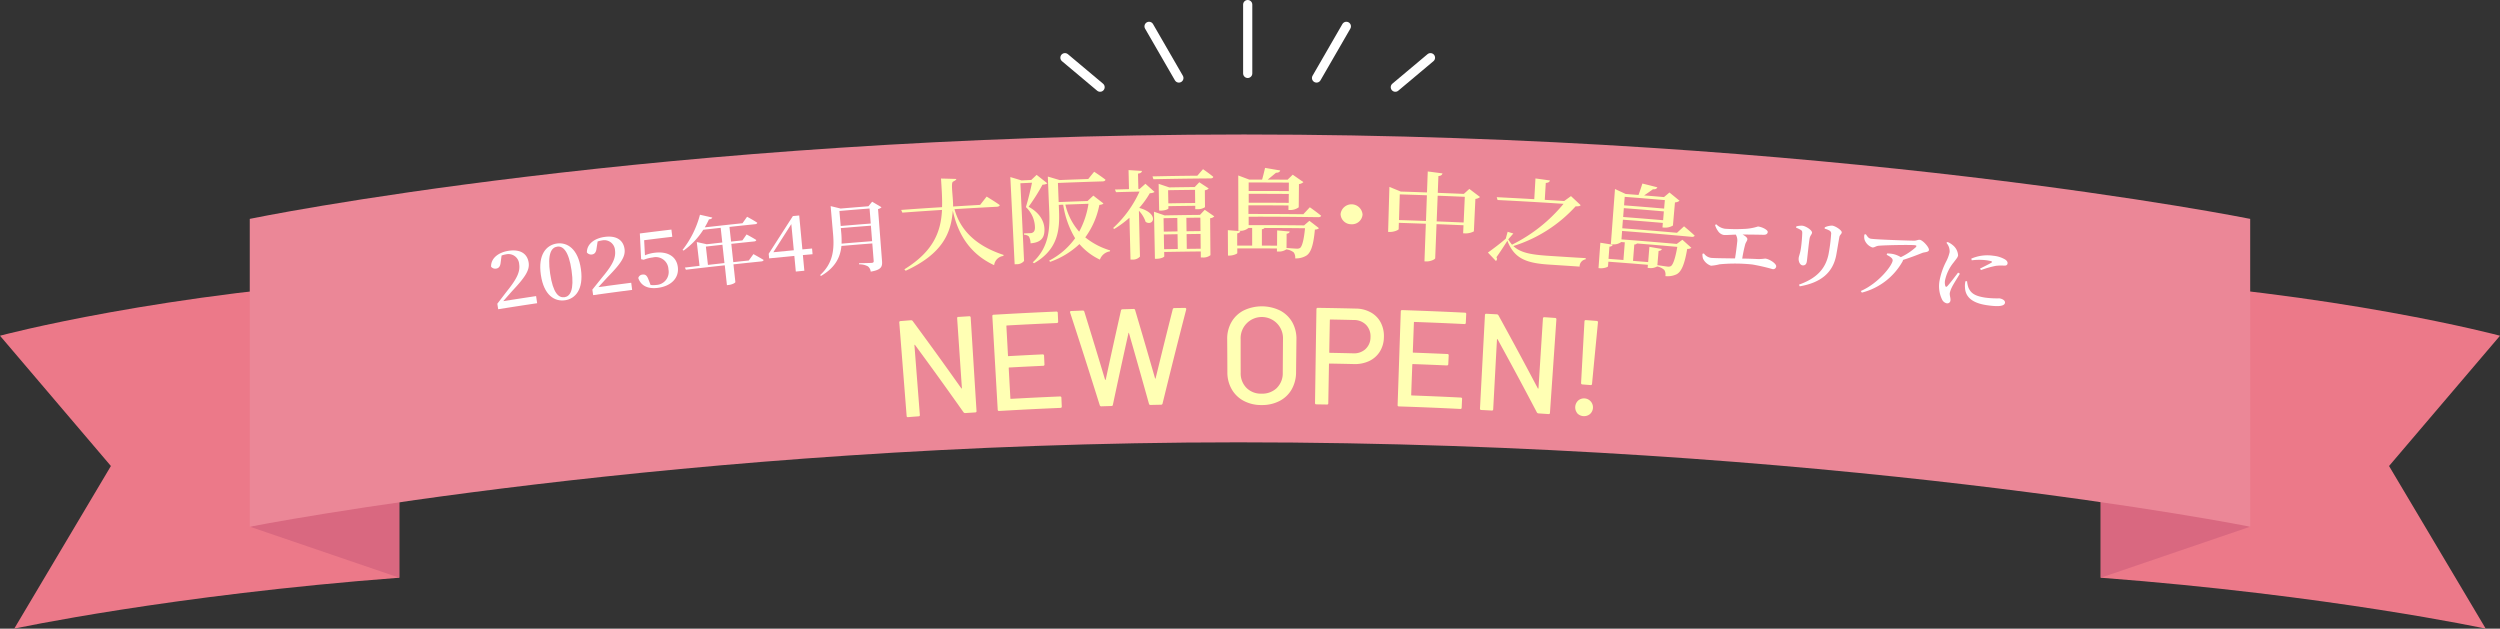 <svg xmlns="http://www.w3.org/2000/svg" width="544.82" height="137" viewBox="0 0 544.82 137">
  <rect x="0" y="0" width="544.82" height="137" fill="#333333" stroke="none"/>
  <g id="ribon" transform="translate(0 29.309)">
    <g id="グループ_52" data-name="グループ 52">
      <path id="パス_120" data-name="パス 120" d="M87.01,104.558c-49.9,3.791-83.91,11.1-83.91,11.1L24.17,80.213,0,51.822S35.29,42.34,87.01,39.28Z" transform="translate(0 -7.966)" fill="#ec7989"/>
      <path id="パス_121" data-name="パス 121" d="M87.01,108.75,54.5,97.646,87.01,87.74Z" transform="translate(0 -12.158)" fill="#d96880"/>
      <path id="パス_122" data-name="パス 122" d="M457.8,104.558c49.9,3.791,83.91,11.1,83.91,11.1L520.64,80.213l24.18-28.391S509.53,42.34,457.81,39.28v65.278Z" transform="translate(0 -7.966)" fill="#ec7989"/>
      <path id="パス_123" data-name="パス 123" d="M457.8,108.75l32.579-11.124L457.8,87.74Z" transform="translate(0 -12.158)" fill="#d96880"/>
      <path id="パス_124" data-name="パス 124" d="M490.38,85.475S398.59,67.087,269.85,67.087c-121.72,0-215.42,18.389-215.42,18.389V18.389S143.1,0,271.11,0,490.38,18.389,490.38,18.389V85.466Z" fill="#eb8797"/>
    </g>
    <g id="グループ_57" data-name="グループ 57" transform="translate(1 -3)">
      <path id="パス_157" data-name="パス 157" d="M115.83,38.2c.09.63.14.94.23,1.57-3.4.51-5.09.77-8.49,1.31-.08-.48-.11-.72-.19-1.2.94-1.21,1.84-2.41,2.61-3.38,1.76-2.29,2.39-3.73,2.15-5.26a2.335,2.335,0,0,0-2.85-2.12,5.139,5.139,0,0,0-.98.26c-.08.59-.12.89-.2,1.48-.08.93-.44,1.28-.98,1.37a1.171,1.171,0,0,1-1.11-.42c-.05-1.89,1.67-3.13,3.8-3.46,2.67-.41,4.11.7,4.39,2.57.24,1.6-.69,3.1-3.49,6.08-.5.55-1.23,1.4-2.05,2.32,2.86-.45,4.28-.67,7.14-1.1Z" fill="#fff"/>
      <path id="パス_158" data-name="パス 158" d="M125.6,32.35c.62,4.46-1.25,6.46-3.47,6.78-2.26.32-4.6-1.07-5.26-5.52s1.19-6.52,3.48-6.85C122.6,26.44,124.98,27.89,125.6,32.35Zm-3.57,6.11c1.19-.17,2.15-1.5,1.53-5.83s-1.92-5.37-3.12-5.19c-1.26.18-2.18,1.51-1.55,5.87.63,4.32,1.89,5.33,3.13,5.15Z" fill="#fff"/>
      <path id="パス_159" data-name="パス 159" d="M136.56,35.3c.08.63.12.94.2,1.57-3.4.44-5.1.67-8.5,1.14l-.17-1.2c.96-1.19,1.89-2.37,2.68-3.33,1.8-2.25,2.46-3.68,2.26-5.22a2.331,2.331,0,0,0-2.8-2.18,5.854,5.854,0,0,0-.99.24c-.09.59-.14.89-.23,1.48-.1.93-.47,1.27-1.01,1.35a1.18,1.18,0,0,1-1.1-.44c-.02-1.89,1.73-3.1,3.87-3.39,2.68-.36,4.09.79,4.34,2.66.21,1.61-.75,3.09-3.61,6.01-.51.54-1.26,1.38-2.09,2.27,2.86-.39,4.29-.58,7.16-.95Z" fill="#fff"/>
      <path id="パス_160" data-name="パス 160" d="M139.55,29.33a7.721,7.721,0,0,1,2.15-.56c2.76-.34,4.73.77,5.02,3.13.29,2.41-1.5,4.17-4.4,4.53-2.17.27-3.67-.49-4.22-2.15a1.017,1.017,0,0,1,.92-.75c.61-.08.96.18,1.29,1.04.19.49.28.73.47,1.22a4.455,4.455,0,0,0,1.21,0,2.833,2.833,0,0,0,2.68-3.42,2.748,2.748,0,0,0-3.41-2.57,7.571,7.571,0,0,0-1.98.5c-.22-.05-.34-.07-.56-.12-.11-2.24-.17-3.37-.28-5.61,2.75-.35,4.13-.52,6.88-.85.08.63.11.94.19,1.57-2.45.29-3.68.44-6.13.75.07,1.31.1,1.97.17,3.28Z" fill="#fff"/>
      <path id="パス_161" data-name="パス 161" d="M163.18,29.06s1.39.76,2.24,1.28c-.04.19-.23.29-.49.32-2.44.25-3.66.38-6.09.64.17,1.54.25,2.31.42,3.86.01.12-.54.53-1.51.64-.13.01-.2.02-.33.04-.19-1.73-.28-2.6-.47-4.33-3.39.37-5.08.56-8.47.96-.09-.19-.13-.28-.22-.47,1.28-.15,1.92-.23,3.19-.37-.24-2.08-.36-3.12-.6-5.19.87.19,1.31.29,2.18.48,1.35-.15,2.02-.23,3.38-.38l-.35-3.2c-1.52.17-2.28.25-3.79.42a16.4,16.4,0,0,1-4.29,4.54c-.1-.06-.15-.08-.24-.14a21.036,21.036,0,0,0,3.8-7.67c1.08.24,1.62.37,2.69.61-.07.21-.3.37-.73.39a15.305,15.305,0,0,1-.92,1.75c3.29-.37,4.94-.55,8.23-.9.4-.56.6-.85,1-1.41,0,0,1.35.71,2.22,1.3-.02.19-.2.29-.46.32-2.24.23-3.36.35-5.6.59l.35,3.2c.99-.11,1.48-.16,2.47-.26.37-.52.55-.78.91-1.3,0,0,1.31.69,2.11,1.21-.02.19-.21.29-.47.32-1.99.2-2.98.31-4.97.52.17,1.6.26,2.39.43,3.99,1.35-.15,2.03-.22,3.38-.36.41-.56.61-.84,1.01-1.39Zm-6.3,1.96c-.18-1.6-.26-2.39-.44-3.99l-3.61.4c.18,1.6.27,2.39.45,3.99Z" fill="#fff"/>
      <path id="パス_162" data-name="パス 162" d="M176.08,29.09c-.84.08-1.26.12-2.11.19.13,1.36.19,2.05.32,3.41-.74.07-1.12.1-1.86.18-.13-1.36-.19-2.05-.32-3.41-2.2.21-3.29.32-5.49.54-.04-.4-.06-.6-.1-1.01,2.09-3.29,3.15-4.93,5.27-8.21.55-.05.83-.08,1.38-.13.28,2.96.41,4.43.69,7.39.84-.08,1.27-.12,2.11-.19.05.5.07.75.11,1.24Zm-4.09-.87c-.22-2.28-.32-3.42-.54-5.69-1.58,2.45-2.36,3.67-3.92,6.13,1.78-.18,2.68-.26,4.46-.43Z" fill="#fff"/>
      <path id="パス_163" data-name="パス 163" d="M191.11,18.85a1.443,1.443,0,0,1-.76.4c.35,4.54.52,6.81.87,11.35.09,1.18-.13,1.9-2.47,2.29a1.679,1.679,0,0,0-.59-1.14,3.788,3.788,0,0,0-1.93-.45,2.1,2.1,0,0,0-.02-.25s2.32-.03,2.76-.07c.37-.03.45-.17.43-.44l-.3-3.8c-2.69.21-4.04.32-6.73.55-.23,2.37-1.26,4.67-4.44,6.53l-.22-.17c2.9-2.63,3.13-5.69,2.83-9.07-.21-2.39-.31-3.58-.52-5.97.87.21,1.3.31,2.17.53,2.43-.21,3.64-.3,6.07-.5.32-.4.48-.6.81-.99.81.48,1.22.72,2.03,1.2Zm-2.05,7.4c-.11-1.35-.16-2.03-.27-3.38-2.62.21-3.93.31-6.55.53.03.4.05.61.09,1.01a18.868,18.868,0,0,1,.07,2.38c2.66-.23,3.99-.33,6.65-.54Zm-7.13-6.59c.11,1.31.17,1.97.28,3.28,2.62-.22,3.93-.33,6.55-.53-.1-1.31-.15-1.97-.26-3.28-2.63.21-3.94.31-6.57.54Z" fill="#fff"/>
      <path id="パス_164" data-name="パス 164" d="M207.01,19.27c1.06,3.88,3.9,7.75,10.69,9.97-.01.09-.02.14-.03.23a2.314,2.314,0,0,0-2.02,2.01c-5.97-2.76-8.1-7.75-9.01-11.89-.37,5.03-2.34,9.45-10.27,13.11-.11-.13-.17-.19-.28-.32,6.32-3.9,7.96-8.15,8.2-12.94-3.46.22-5.19.34-8.65.59-.1-.24-.15-.36-.25-.59,3.56-.26,5.34-.38,8.91-.6.06-1.99-.09-4.07-.23-6.24,1.34.03,2.01.05,3.35.09-.05.32-.7.52-.81.66-.4.52.15,3.62.09,5.34l5.9-.35c.57-.72.85-1.09,1.42-1.81,0,0,1.79,1.09,2.86,1.85-.06.24-.31.35-.64.37-3.69.19-5.54.3-9.23.52Z" fill="#ffffb4"/>
      <path id="パス_165" data-name="パス 165" d="M227.27,13.63a1.764,1.764,0,0,1-1.07.3,45.137,45.137,0,0,1-3.04,4.82c2.4,1.3,3.37,3.13,3.45,4.74.09,1.95-.66,3.04-3.02,3.23a3.247,3.247,0,0,0-.37-1.5,1.773,1.773,0,0,0-1.06-.39,2.438,2.438,0,0,0-.01-.27c.56-.03.83-.04,1.39-.06a.9.9,0,0,0,.55-.15c.32-.18.49-.57.45-1.27a6.233,6.233,0,0,0-1.97-4.26c.41-1.33,1-3.67,1.33-5.31-1.01.05-1.52.07-2.53.12.32,6.77.48,10.16.8,16.93a2.035,2.035,0,0,1-1.68.71c-.15,0-.22.01-.37.02-.37-7.6-.56-11.4-.94-19.01.97.29,1.46.43,2.43.73l2.13-.1c.47-.44.7-.66,1.17-1.11.94.74,1.4,1.1,2.33,1.84Zm12.21,4.39c-.16.19-.37.26-.9.34a17.544,17.544,0,0,1-3.07,7.06,15.666,15.666,0,0,0,5.42,2.84c-.02.08-.02.13-.04.21a2.747,2.747,0,0,0-2.19,1.8,13.3,13.3,0,0,1-4.46-3.39,17.971,17.971,0,0,1-6.4,3.88c-.08-.11-.12-.16-.2-.27a15.965,15.965,0,0,0,5.66-4.88,20,20,0,0,1-2.6-7.31c-.38.01-.57.02-.96.04.02.52.03.78.05,1.31.16,4.04-.17,8.39-5.44,11.41-.11-.08-.17-.12-.29-.2,3.41-3.13,3.78-6.94,3.6-11.13-.13-3.02-.19-4.54-.31-7.56,1.03.3,1.54.46,2.57.76,2.49-.1,3.74-.14,6.24-.23.51-.63.77-.95,1.29-1.58,0,0,1.56,1.01,2.47,1.74-.06.23-.29.35-.62.36-3.9.12-5.85.19-9.75.34.07,1.67.1,2.5.16,4.17,2.52-.1,3.78-.15,6.3-.23.5-.47.75-.71,1.25-1.18l2.2,1.7Zm-8.31.26a13.68,13.68,0,0,0,3.01,5.9,18.567,18.567,0,0,0,2.03-6.08C234.19,18.17,233.19,18.2,231.17,18.28Z" fill="#ffffb4"/>
      <path id="パス_166" data-name="パス 166" d="M250.63,15.52a1.88,1.88,0,0,1-1.05.27A19.235,19.235,0,0,1,247.27,19c4.48,1.25,3.05,4.11,1.4,3.05a6.5,6.5,0,0,0-1.47-2.43c.09,3.99.14,5.99.23,9.99a2.066,2.066,0,0,1-1.69.65h-.37c-.09-3.65-.14-5.47-.23-9.12a22.441,22.441,0,0,1-3.31,2.45c-.1-.08-.16-.12-.26-.2a24.329,24.329,0,0,0,5.76-7.95c-2.05.05-3.07.07-5.12.13-.09-.23-.14-.35-.23-.58,1.23-.03,1.84-.05,3.06-.08l-.1-4.15c1.17.07,1.75.11,2.92.18-.04.3-.25.51-.86.59.03,1.33.05,2,.08,3.33h.28c.5-.45.76-.67,1.26-1.12.8.72,1.2,1.07,2,1.79Zm-.27-2.78c-.08-.24-.12-.36-.2-.61,3.91-.08,5.87-.11,9.78-.15.49-.57.74-.86,1.23-1.42,0,0,1.42.98,2.24,1.67-.05.23-.28.34-.61.34-4.98.04-7.47.08-12.45.18Zm13.26,8.12a1.42,1.42,0,0,1-.9.39c.03,3.22.04,4.83.07,8.05a2.449,2.449,0,0,1-1.73.5h-.37c0-.52,0-.78-.01-1.31-3.19.03-4.78.06-7.97.11,0,.38.01.57.02.95,0,.15-.64.52-1.67.54h-.37c-.08-4.1-.12-6.16-.2-10.26l2.32.8c3.08-.05,4.62-.08,7.7-.11.41-.44.62-.66,1.04-1.11.83.57,1.25.86,2.08,1.44Zm-4.14-1.56v-.76c-2.34.03-3.51.04-5.85.08v.48c0,.15-.62.47-1.65.49h-.37c-.04-2.33-.07-3.5-.11-5.84l2.31.78c2.22-.04,3.33-.05,5.55-.08.4-.42.6-.63,1-1.04l2.05,1.35a1.277,1.277,0,0,1-.84.39c.01,1.48.02,2.21.03,3.69a2.84,2.84,0,0,1-1.74.44h-.37Zm-6.91,1.94c.02,1.17.03,1.76.05,2.93l2.99-.05c-.02-1.17-.03-1.76-.04-2.93l-3,.05Zm.12,6.76,2.98-.05c-.02-1.29-.03-1.93-.05-3.22l-2.99.05c.02,1.29.03,1.93.06,3.22Zm6.77-10.07c-.01-1.15-.02-1.72-.03-2.87-2.35.03-3.52.04-5.87.08.02,1.15.03,1.72.05,2.87,2.34-.04,3.51-.06,5.86-.08Zm-1.92,3.23c.02,1.17.02,1.76.04,2.93,1.22-.02,1.82-.02,3.04-.04l-.03-2.93c-1.22.01-1.83.02-3.05.04Zm3.12,6.73c-.01-1.29-.02-1.93-.03-3.22-1.21.01-1.82.02-3.04.04.02,1.29.03,1.93.04,3.22C258.84,27.91,259.45,27.91,260.66,27.89Z" fill="#ffffb4"/>
      <path id="パス_167" data-name="パス 167" d="M271.12,20.94v1.81c4.83,0,7.25.01,12.08.06l1.15-1c.84.64,1.26.96,2.09,1.61a1.327,1.327,0,0,1-.89.3c-.3,3.35-.85,5.05-1.88,5.69a4.369,4.369,0,0,1-2.41.59,1.9,1.9,0,0,0-.33-1.31,3.2,3.2,0,0,0-1.61-.65,2.779,2.779,0,0,1-1.69.47h-.35v-.67c-3.46-.02-5.19-.02-8.64-.01v1.01c0,.17-.92.55-1.68.55h-.35c-.01-2.22-.02-3.33-.03-5.54,1.09.09,1.63.13,2.71.22-.05.23-.21.4-.67.49v2.66h3.26V23.36h-.79a2.69,2.69,0,0,1-1.86.63h-.35c-.01-4.82-.02-7.23-.03-12.06.96.36,1.44.54,2.39.9h2.81c.21-.74.47-1.79.64-2.55,1.32.22,1.99.34,3.31.56-.1.34-.43.5-.92.5-.5.42-1.23,1.03-1.81,1.49,1.73,0,2.6.01,4.34.02.44-.44.67-.65,1.11-1.09.93.65,1.4.97,2.33,1.62a1.72,1.72,0,0,1-.97.43c-.02,2.02-.03,3.03-.05,5.06a3.16,3.16,0,0,1-1.87.59h-.37v-.99c-3.49-.03-5.23-.03-8.72-.03v1.88c4.79,0,7.18.01,11.96.06l1.42-1.52s1.52,1.07,2.47,1.85c-.07.21-.31.31-.63.31-6.09-.08-9.13-.11-15.21-.1Zm0-7.48v1.85c3.5,0,5.25,0,8.75.03,0-.74,0-1.11.01-1.85C276.38,13.46,274.62,13.46,271.12,13.46Zm8.73,4.44c0-.78,0-1.16.02-1.94-3.5-.03-5.24-.03-8.74-.03v1.94c3.49,0,5.24,0,8.73.03Zm-5.27,5.47a.769.769,0,0,1-.58.27v3.58c1.32,0,1.98,0,3.31.01,0-1.33.01-2,.02-3.33l2.74.25c-.05.23-.21.4-.68.48,0,1.24-.01,1.86-.02,3.1.62.05,1.8.14,2.24.15a1.2,1.2,0,0,0,.72-.16c.44-.35.83-1.76,1.07-4.29-3.52-.04-5.28-.05-8.8-.06Z" fill="#ffffb4"/>
      <path id="パス_168" data-name="パス 168" d="M293.5,22.56a2.3,2.3,0,0,1-2.35-2.22,2.407,2.407,0,0,1,4.79.1,2.293,2.293,0,0,1-2.44,2.12Z" fill="#ffffb4"/>
      <path id="パス_169" data-name="パス 169" d="M321.53,16.64a1.887,1.887,0,0,1-1,.4c-.13,2.83-.2,4.24-.33,7.07a3.75,3.75,0,0,1-1.95.44c-.16,0-.24-.01-.39-.02.03-.7.05-1.05.08-1.75-2.35-.1-3.53-.15-5.88-.24-.11,2.97-.17,4.46-.29,7.43,0,.23-1.02.72-1.9.69a3.24,3.24,0,0,1-.44-.02c.12-3.28.18-4.92.3-8.19l-5.88-.2c-.02.55-.03.82-.04,1.37,0,.19-1.02.64-1.95.62h-.35c.11-3.93.17-5.89.28-9.82.99.41,1.49.61,2.48,1.02,2.28.07,3.42.11,5.71.19.07-1.83.1-2.74.17-4.57,1.28.16,1.92.25,3.21.42-.08.29-.26.52-.89.58-.06,1.47-.08,2.2-.14,3.66,2.27.09,3.41.13,5.68.23.48-.43.72-.65,1.2-1.09.93.71,1.4,1.06,2.33,1.77Zm-11.77,5.21.2-5.6c-2.36-.09-3.55-.12-5.91-.2-.07,2.24-.1,3.36-.17,5.6C306.23,21.72,307.41,21.76,309.76,21.85Zm8.21.33.25-5.6c-2.36-.1-3.55-.15-5.91-.24-.09,2.24-.13,3.36-.22,5.6C314.44,22.03,315.62,22.08,317.97,22.18Z" fill="#ffffb4"/>
      <path id="パス_170" data-name="パス 170" d="M343.45,18.43c-.2.2-.46.24-1.07.22a30.71,30.71,0,0,1-13.58,8.66c1.63,1.55,4.11,1.91,8.08,2.16,1.73.11,5.84.38,7.69.47a2.457,2.457,0,0,1-.02.27,1.57,1.57,0,0,0-1.31,1.58c-2.62-.18-3.93-.26-6.54-.43-5.14-.32-7.69-1.32-9.2-5.2-.69,1.1-1.77,2.74-2.39,3.59a.575.575,0,0,1-.11.82c-.69-.74-1.04-1.1-1.74-1.84,1.03-.73,2.84-2.09,3.89-3.03.16-.6.24-.9.41-1.5.49.15.74.23,1.24.38-.45.51-.67.76-1.11,1.27a7.264,7.264,0,0,0,.82,1.16,34,34,0,0,0,11.23-8.9c-5.75-.37-8.63-.54-14.38-.83-.07-.25-.11-.37-.18-.62,3.27.17,4.91.25,8.18.44.11-1.81.16-2.71.26-4.52,1.26.17,1.89.26,3.15.44-.06.29-.29.49-.9.54-.09,1.47-.13,2.21-.22,3.68,1.69.1,2.54.15,4.23.26.59-.43.89-.64,1.48-1.07.85.79,1.27,1.19,2.12,1.98Z" fill="#ffffb4"/>
      <path id="パス_171" data-name="パス 171" d="M352.5,24.05c-.06.72-.08,1.08-.14,1.81,4.82.37,7.23.57,12.05.99.49-.36.73-.54,1.23-.91l1.96,1.76a1.385,1.385,0,0,1-.91.23c-.56,3.31-1.24,4.97-2.31,5.53a4.454,4.454,0,0,1-2.45.4,1.839,1.839,0,0,0-.23-1.33,3.14,3.14,0,0,0-1.56-.77,2.829,2.829,0,0,1-1.72.34c-.14-.01-.21-.02-.35-.03.02-.27.03-.4.06-.67-3.45-.29-5.17-.42-8.62-.68-.03.4-.05.61-.08,1.01-.01.17-.96.48-1.72.42-.14-.01-.21-.02-.35-.03.16-2.21.24-3.32.4-5.53,1.08.17,1.62.26,2.69.43-.06.23-.24.38-.71.43l-.2,2.65,3.25.25.3-3.85c-.31-.02-.47-.04-.79-.06a2.669,2.669,0,0,1-1.9.49c-.14-.01-.21-.02-.35-.03.36-4.81.54-7.21.9-12.02.93.43,1.39.65,2.32,1.08,1.12.09,1.68.13,2.81.22.27-.72.61-1.75.84-2.49,1.3.32,1.96.49,3.26.82-.12.33-.46.47-.96.43-.53.38-1.3.93-1.92,1.34,1.73.14,2.6.21,4.33.36.48-.4.72-.6,1.19-1l2.2,1.8a1.758,1.758,0,0,1-1,.36l-.44,5.04a3.227,3.227,0,0,1-1.91.45c-.15-.01-.22-.02-.37-.03.03-.39.05-.59.08-.99-3.48-.3-5.22-.44-8.7-.7-.06.75-.09,1.12-.14,1.87,4.77.37,7.16.56,11.93.98.61-.56.92-.85,1.53-1.41,0,0,1.44,1.19,2.32,2.03-.09.2-.33.29-.66.26-6.07-.55-9.1-.81-15.17-1.28Zm.57-7.46c-.06.74-.09,1.11-.14,1.85,3.49.27,5.24.41,8.73.71.06-.74.09-1.11.16-1.85-3.5-.3-5.24-.44-8.74-.71Zm8.37,5.1c.07-.77.1-1.16.16-1.93-3.49-.3-5.23-.44-8.72-.71-.06.77-.09,1.16-.15,1.93,3.48.27,5.22.41,8.7.7Zm-5.68,5.05a.785.785,0,0,1-.6.23c-.11,1.43-.17,2.14-.28,3.57,1.32.11,1.98.16,3.3.27.11-1.33.16-1.99.27-3.32,1.08.18,1.63.27,2.71.46-.07.23-.24.38-.71.43-.1,1.23-.16,1.85-.26,3.09.62.09,1.79.28,2.22.32a1.142,1.142,0,0,0,.73-.11c.47-.32.96-1.69,1.39-4.19-3.51-.31-5.26-.46-8.77-.74Z" fill="#ffffb4"/>
      <path id="パス_172" data-name="パス 172" d="M373.02,22.56a3.314,3.314,0,0,0,1.88.98,33.473,33.473,0,0,0,4.13.04,11.114,11.114,0,0,0,3.08-.53c.89.09,2.18.74,2.13,1.21-.04.35-.28.61-.89.6-.71-.01-2.64-.06-4.59-.05.61.32,1.07.69,1.04,1.04-.03.32-.33.63-.47,1.09a30.739,30.739,0,0,0-.65,3.1c1.31.01,2.56.07,3.52.11a10.628,10.628,0,0,0,1.49-.11c.89.09,2.46,1.08,2.39,1.72a.657.657,0,0,1-.79.58,42.321,42.321,0,0,0-4.41-1.01,35.541,35.541,0,0,0-7.14-.04,10.545,10.545,0,0,1-1.86.31,2.984,2.984,0,0,1-1.74-1.54,2.768,2.768,0,0,1-.12-1.06c.12-.03.18-.04.31-.07a2.3,2.3,0,0,0,1.59.96c.72.07,2.88.09,5.19.12.19-1.13.39-2.71.47-3.55a2.484,2.484,0,0,0-.3-1.64c-1.26.04-2.15.13-2.67.07a1.958,1.958,0,0,1-1.24-.9,3.881,3.881,0,0,1-.61-1.28c.11-.06.17-.09.28-.14Z" fill="#fff"/>
      <path id="パス_173" data-name="パス 173" d="M390.43,23.33c.01-.12.02-.18.03-.3a4.214,4.214,0,0,1,1.34-.15c.76.09,2.15.99,2.09,1.53-.04.39-.39.57-.52,1.21-.14.71-.48,3.99-.59,4.92-.09.79-.46,1.03-.95.98-.54-.06-.94-.82-.84-1.64.05-.44.33-.97.5-2.22a31.742,31.742,0,0,0,.27-3.18c0-.37-.05-.52-.32-.68a5.222,5.222,0,0,0-1-.47Zm.78,12.75a3.919,3.919,0,0,1-.16-.36c3.71-1.32,5.78-3.34,6.45-6.67a36.714,36.714,0,0,0,.55-4.3.74.74,0,0,0-.32-.79,4.08,4.08,0,0,0-1.08-.43c0-.12.01-.18.02-.3a3.859,3.859,0,0,1,1.61-.37c.76.09,2.14,1.04,2.09,1.48-.05.4-.42.5-.52,1.01-.18.97-.49,2.92-.68,3.93-.74,3.91-3.43,6.02-7.95,6.81Z" fill="#fff"/>
      <path id="パス_174" data-name="パス 174" d="M405.63,24.75c.4.58.6.91,1.18.98,1.49.19,8.12.4,9.34.41.56,0,.85-.24,1.24-.19.63.09,2.06,1.63,1.98,2.23-.07.5-.99.44-1.45.63-.88.35-2.52,1-4.21,1.53a.688.688,0,0,1-.1.34,14.169,14.169,0,0,1-8.86,6.78c-.09-.14-.14-.21-.23-.35,3.85-1.67,6.79-5.49,6.94-6.61.07-.52-.56-.89-1.3-1.28.04-.12.06-.18.09-.29a6.6,6.6,0,0,1,1.25.11,5.457,5.457,0,0,1,1.74.69,13.319,13.319,0,0,0,3.26-2.16c.25-.31.17-.39-.2-.44-.82-.11-5.83-.04-7.83.11-.75.07-.94.44-1.46.37a2.8,2.8,0,0,1-1.66-1.64,2.574,2.574,0,0,1-.04-1.18c.14-.02.21-.03.35-.06Z" fill="#fff"/>
      <path id="パス_175" data-name="パス 175" d="M426.11,33.35c-.5.85-1.49,2.38-1.75,2.96a5.252,5.252,0,0,0-.44,1.21c-.08.55.21,1.16.14,1.62a.683.683,0,0,1-.86.64,1.5,1.5,0,0,1-.98-.84,6.649,6.649,0,0,1-.54-4.07,15.163,15.163,0,0,1,1.45-4.2,8.29,8.29,0,0,0,.75-2.04,2.833,2.833,0,0,0-.71-2.03l.27-.17a4.318,4.318,0,0,1,1.15.71,3.03,3.03,0,0,1,1.13,2.21c-.06.42-.37.73-.94,1.5a9.161,9.161,0,0,0-1.89,3.88,2.654,2.654,0,0,0,.04,1.25c.08.24.24.29.44.08.53-.54,1.77-2.2,2.35-2.96l.38.23Zm1.57,1.62a5.723,5.723,0,0,0,.3,1.41c.52,1.19,1.36,1.82,3.64,2.17a19.592,19.592,0,0,0,3.1.16c.66.1,1.3.46,1.22.98-.14.88-1.97.81-4.08.49-3.21-.5-4.52-1.87-4.63-3.76a4.5,4.5,0,0,1,.1-1.45h.36Zm.91-4.91a8.756,8.756,0,0,1,4.83-.63,6.168,6.168,0,0,1,2.55.81c.46.3.57.62.53.87-.05.33-.26.47-.7.47a10.35,10.35,0,0,0-1.82.04,21.093,21.093,0,0,0-3.26.93c-.09-.12-.14-.19-.24-.31.9-.46,2.13-1.06,2.51-1.31.23-.17.31-.31-1-.51a12.752,12.752,0,0,0-3.29,0c-.04-.14-.06-.21-.1-.36Z" fill="#fff"/>
    </g>
    <g id="グループ_58" data-name="グループ 58" transform="translate(1 -3)">
      <path id="パス_176" data-name="パス 176" d="M207.88,42.76l2.33-.15a.278.278,0,0,1,.33.28c.51,8.14.76,12.22,1.27,20.36a.266.266,0,0,1-.28.32c-.88.06-1.31.08-2.19.14a.441.441,0,0,1-.37-.19c-4.16-5.87-6.26-8.8-10.54-14.62-.02-.06-.06-.08-.1-.07s-.06.05-.05.11c.47,6.07.71,9.1,1.18,15.16a.262.262,0,0,1-.28.32c-.91.07-1.37.1-2.28.18a.262.262,0,0,1-.32-.28c-.64-8.13-.96-12.2-1.6-20.34a.262.262,0,0,1,.28-.32c.91-.07,1.36-.11,2.27-.18a.448.448,0,0,1,.38.18c4.28,5.83,6.4,8.75,10.56,14.62.02.06.06.08.1.07s.06-.05.05-.11c-.41-6.07-.62-9.11-1.03-15.18a.268.268,0,0,1,.29-.32Z" fill="#ffffb4"/>
      <path id="パス_177" data-name="パス 177" d="M229.3,44.09c-4.34.19-6.52.29-10.86.53-.08,0-.12.05-.12.13.14,2.58.21,3.86.35,6.44a.1.1,0,0,0,.13.11c2.96-.16,4.45-.24,7.41-.38a.277.277,0,0,1,.32.29c.04.76.05,1.13.09,1.89a.269.269,0,0,1-.29.31c-2.96.14-4.44.21-7.39.37a.1.1,0,0,0-.11.13c.14,2.64.22,3.95.36,6.59a.1.1,0,0,0,.13.11c4.27-.23,6.41-.34,10.68-.52.2,0,.31.09.31.29.03.76.05,1.13.08,1.89a.269.269,0,0,1-.29.31c-5.34.23-8.01.37-13.35.67a.266.266,0,0,1-.32-.28c-.47-8.15-.7-12.22-1.17-20.37a.268.268,0,0,1,.29-.32c5.46-.31,8.19-.45,13.65-.69a.277.277,0,0,1,.32.29c.03.76.05,1.13.08,1.89a.269.269,0,0,1-.29.31Z" fill="#ffffb4"/>
      <path id="パス_178" data-name="パス 178" d="M238.67,62.01c-2.54-8.09-3.83-12.13-6.46-20.2-.01-.04-.02-.05-.03-.09,0-.16.09-.24.3-.25l2.48-.1a.327.327,0,0,1,.35.26c1.83,5.91,2.73,8.87,4.51,14.79a.094.094,0,0,0,.08.06c.03,0,.05-.02.07-.06,1.3-6.02,1.97-9.03,3.32-15.05a.325.325,0,0,1,.33-.28c.97-.03,1.45-.04,2.42-.07a.311.311,0,0,1,.34.26c1.76,5.94,2.63,8.92,4.34,14.87q.03.06.06.06t.06-.06c1.47-6.02,2.21-9.03,3.73-15.04a.325.325,0,0,1,.33-.28c.93-.02,1.4-.02,2.33-.04a.287.287,0,0,1,.23.09.274.274,0,0,1,.05.24c-2.11,8.19-3.14,12.29-5.15,20.49a.315.315,0,0,1-.32.28l-2.31.05a.317.317,0,0,1-.34-.26c-1.72-6.15-2.59-9.23-4.35-15.38q-.03-.09-.06-.09t-.06.09c-1.38,6.23-2.06,9.35-3.39,15.59-.01.18-.12.27-.32.28-.88.03-1.31.04-2.19.07a.312.312,0,0,1-.34-.23Z" fill="#ffffb4"/>
      <path id="パス_179" data-name="パス 179" d="M270.06,61.06a6.537,6.537,0,0,1-2.63-2.53,7.371,7.371,0,0,1-.95-3.76c-.01-2.86-.02-4.28-.04-7.14a7.3,7.3,0,0,1,.93-3.75,6.493,6.493,0,0,1,2.66-2.53,9.137,9.137,0,0,1,7.95.02,6.529,6.529,0,0,1,2.64,2.54,7.352,7.352,0,0,1,.91,3.76c-.03,2.86-.05,4.28-.08,7.14a7.586,7.586,0,0,1-.97,3.76,6.453,6.453,0,0,1-2.64,2.51,8.2,8.2,0,0,1-3.91.88,8.07,8.07,0,0,1-3.87-.9Zm7.2-2.83a4.482,4.482,0,0,0,1.29-3.32c.02-2.92.03-4.37.05-7.29a4.62,4.62,0,1,0-9.23-.02c0,2.92,0,4.37.01,7.29a4.5,4.5,0,0,0,1.26,3.33,4.431,4.431,0,0,0,3.3,1.26,4.552,4.552,0,0,0,3.32-1.24Z" fill="#ffffb4"/>
      <path id="パス_180" data-name="パス 180" d="M297.77,41.79A5.357,5.357,0,0,1,299.91,44a6.333,6.333,0,0,1,.68,3.2,6.071,6.071,0,0,1-.89,3.12,5.531,5.531,0,0,1-2.29,2.04,7.313,7.313,0,0,1-3.34.67c-2.13-.05-3.2-.07-5.33-.11a.106.106,0,0,0-.12.12c-.06,3.41-.09,5.11-.15,8.52a.261.261,0,0,1-.31.29c-.91-.02-1.37-.02-2.28-.04a.265.265,0,0,1-.3-.3c.12-8.17.18-12.26.31-20.43a.272.272,0,0,1,.31-.3c3.31.05,4.97.08,8.29.16a6.8,6.8,0,0,1,3.28.85Zm-1.19,7.97a3.46,3.46,0,0,0,1.09-2.58,3.565,3.565,0,0,0-.95-2.68,3.659,3.659,0,0,0-2.68-1.07c-2.04-.05-3.07-.07-5.11-.11a.106.106,0,0,0-.12.12c-.05,2.81-.08,4.21-.13,7.02a.106.106,0,0,0,.12.12c2.03.04,3.04.06,5.07.11a3.685,3.685,0,0,0,2.71-.92Z" fill="#ffffb4"/>
      <path id="パス_181" data-name="パス 181" d="M318.12,44.31c-4.34-.21-6.52-.3-10.86-.46a.118.118,0,0,0-.13.12l-.24,6.45a.106.106,0,0,0,.12.12c2.97.11,4.45.17,7.41.3a.262.262,0,0,1,.29.31c-.03.76-.05,1.13-.09,1.89,0,.2-.12.29-.32.29-2.96-.13-4.44-.19-7.39-.3a.118.118,0,0,0-.13.12c-.1,2.64-.15,3.96-.24,6.6a.106.106,0,0,0,.12.12c4.27.16,6.41.25,10.68.46a.265.265,0,0,1,.29.31c-.04.76-.05,1.13-.09,1.89a.258.258,0,0,1-.31.28c-5.34-.26-8.01-.37-13.36-.55a.262.262,0,0,1-.29-.31c.28-8.16.41-12.23.69-20.39,0-.2.11-.3.32-.29,5.46.19,8.19.3,13.65.56a.262.262,0,0,1,.29.31c-.04.76-.05,1.13-.09,1.89,0,.2-.12.29-.32.29Z" fill="#ffffb4"/>
      <path id="パス_182" data-name="パス 182" d="M335.56,42.82c.93.06,1.4.09,2.33.16a.273.273,0,0,1,.29.32l-1.4,20.35a.266.266,0,0,1-.32.28l-2.19-.15a.43.43,0,0,1-.35-.23c-3.35-6.37-5.06-9.54-8.53-15.88-.02-.06-.05-.09-.09-.08s-.06.04-.07.1c-.33,6.08-.49,9.11-.82,15.19a.266.266,0,0,1-.32.28c-.91-.05-1.37-.08-2.28-.12a.266.266,0,0,1-.28-.32c.43-8.15.65-12.22,1.08-20.37a.266.266,0,0,1,.32-.28c.91.05,1.36.07,2.27.12a.436.436,0,0,1,.36.23c3.48,6.34,5.19,9.51,8.56,15.88.02.06.04.09.09.08s.06-.04.07-.1c.39-6.07.58-9.11.97-15.18.01-.2.12-.29.33-.28Z" fill="#ffffb4"/>
      <path id="パス_183" data-name="パス 183" d="M342.73,63.74a2.038,2.038,0,0,1,.2-2.76,1.954,1.954,0,0,1,2.54,2.97,2.053,2.053,0,0,1-2.76-.21Zm.83-6.59c.3-5.37.44-8.05.74-13.42.01-.2.12-.29.33-.28.93.07,1.4.11,2.33.18.2.02.3.12.28.32-.52,5.35-.78,8.03-1.29,13.38a.27.27,0,0,1-.32.28c-.71-.06-1.07-.08-1.78-.14a.27.27,0,0,1-.28-.32Z" fill="#ffffb4"/>
    </g>
    <g id="グループ_55" data-name="グループ 55" transform="translate(-687.59 -122.809)">
      <line id="線_41" data-name="線 41" y2="15" transform="translate(959.5 94.5)" fill="none" stroke="#fff" stroke-linecap="round" stroke-width="2"/>
      <line id="線_42" data-name="線 42" y2="13" transform="translate(981 99.242) rotate(30)" fill="none" stroke="#fff" stroke-linecap="round" stroke-width="2"/>
      <line id="線_44" data-name="線 44" y2="10" transform="translate(999.33 106.072) rotate(50)" fill="none" stroke="#fff" stroke-linecap="round" stroke-width="2"/>
      <line id="線_45" data-name="線 45" y1="10" transform="translate(927.33 112.5) rotate(130)" fill="none" stroke="#fff" stroke-linecap="round" stroke-width="2"/>
      <line id="線_43" data-name="線 43" y2="13" transform="translate(938 99.242) rotate(-30)" fill="none" stroke="#fff" stroke-linecap="round" stroke-width="2"/>
    </g>
  </g>
</svg>
